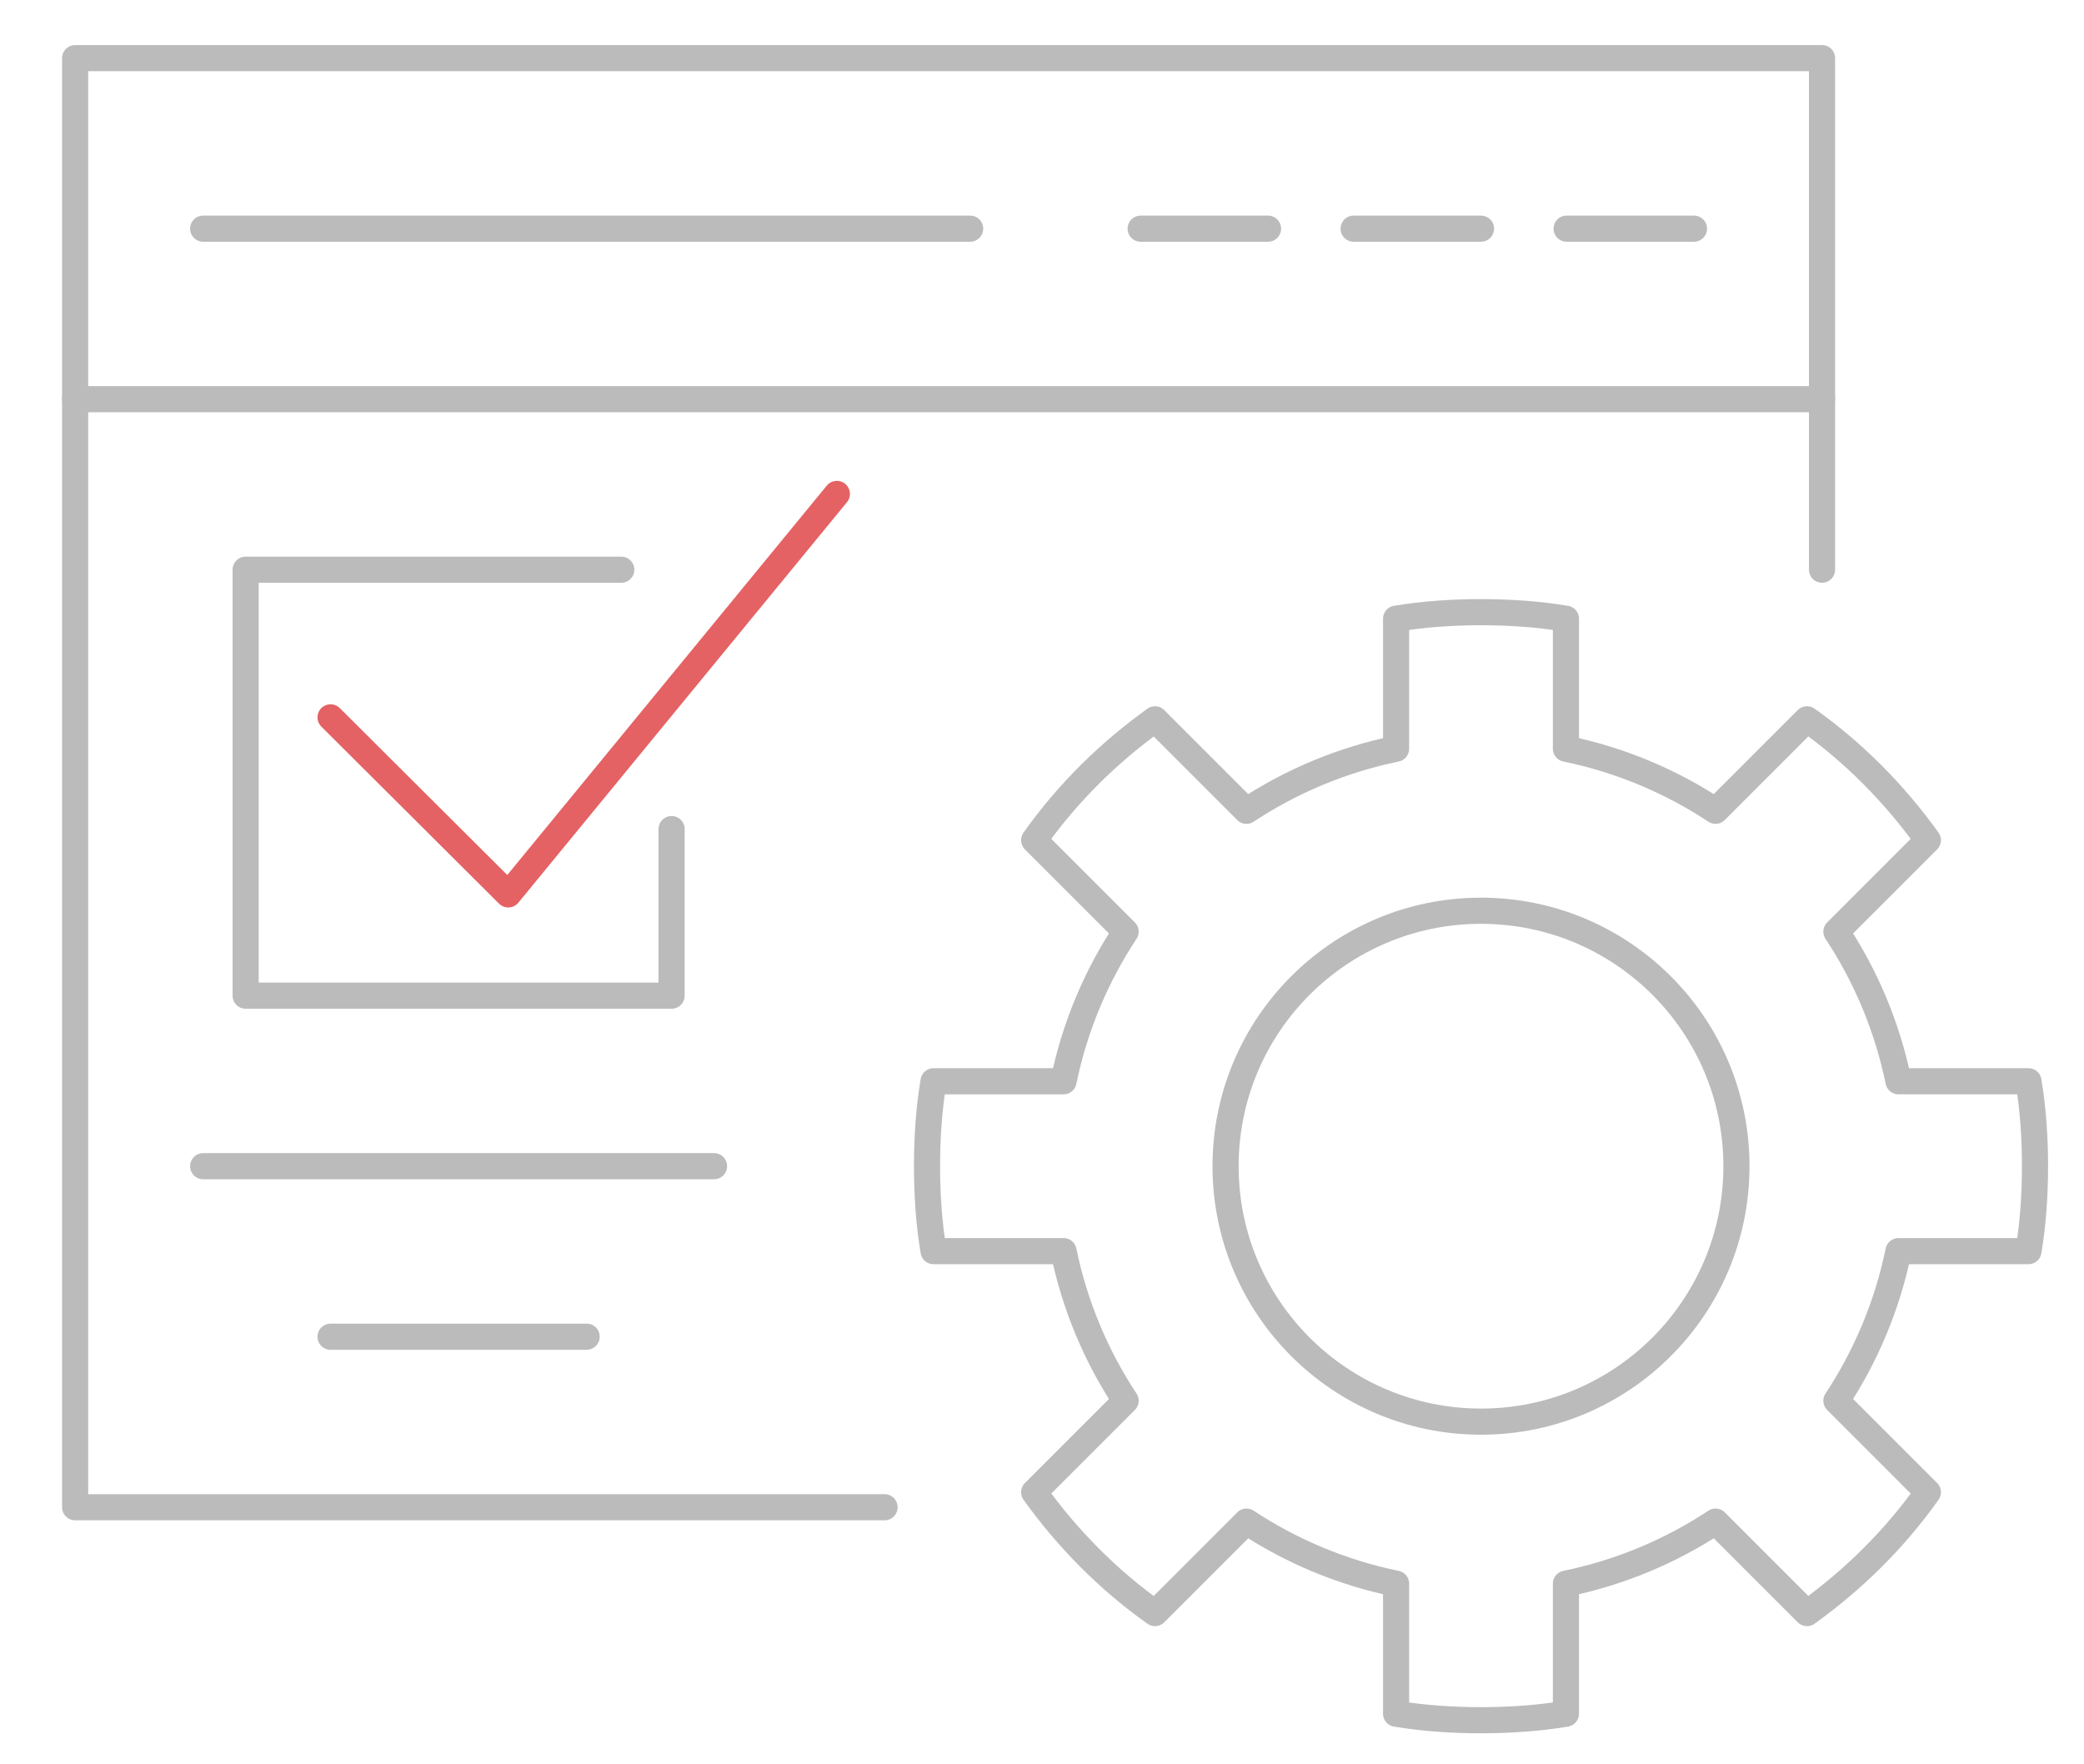<?xml version="1.0" encoding="utf-8"?>
<!-- Generator: Adobe Illustrator 21.1.0, SVG Export Plug-In . SVG Version: 6.00 Build 0)  -->
<svg version="1.1" id="Layer_1" xmlns="http://www.w3.org/2000/svg" xmlns:xlink="http://www.w3.org/1999/xlink" x="0px" y="0px"
	 viewBox="0 0 319 270" style="enable-background:new 0 0 319 270;" xml:space="preserve">
<style type="text/css">
	.st0{fill:none;stroke:#BBBBBB;stroke-width:4;stroke-linecap:round;stroke-linejoin:round;stroke-miterlimit:10;}
	.st1{fill:none;stroke:#E46264;stroke-width:4;stroke-linecap:round;stroke-linejoin:round;stroke-miterlimit:10;}
</style>
<g>
	<polyline class="st0" points="278.9,87.2 278.9,8.9 11.5,8.9 11.5,230.7 135.4,230.7 	"/>
	<line class="st0" x1="278.9" y1="61.1" x2="11.5" y2="61.1"/>
	<line class="st0" x1="226.7" y1="35" x2="207.2" y2="35"/>
	<line class="st0" x1="259.3" y1="35" x2="239.8" y2="35"/>
	<line class="st0" x1="194.1" y1="35" x2="174.6" y2="35"/>
	<line class="st0" x1="148.5" y1="35" x2="31.1" y2="35"/>
	<path class="st0" d="M310.5,191.5c0.7-4.2,1-8.6,1-13c0-4.4-0.3-8.8-1-13h-19.9c-1.7-8.3-5-16.1-9.5-22.9l14-14
		c-5.1-7.1-11.3-13.4-18.5-18.5l-14,14c-6.8-4.5-14.6-7.8-22.9-9.5V94.7c-4.2-0.7-8.6-1-13-1s-8.8,0.3-13,1v19.9
		c-8.3,1.7-16.1,5-22.9,9.5l-14-14c-7.1,5.1-13.4,11.3-18.5,18.5l14,14c-4.5,6.8-7.8,14.6-9.5,22.9h-19.9c-0.7,4.2-1,8.6-1,13
		c0,4.4,0.3,8.8,1,13h19.9c1.7,8.3,5,16.1,9.5,22.9l-14,14c5.1,7.1,11.3,13.4,18.5,18.5l14-14c6.8,4.5,14.6,7.8,22.9,9.5v19.9
		c4.2,0.7,8.6,1,13,1s8.8-0.3,13-1v-19.9c8.3-1.7,16.1-5,22.9-9.5l14,14c7.1-5.1,13.4-11.3,18.5-18.5l-14-14
		c4.5-6.8,7.8-14.6,9.5-22.9H310.5z"/>
	<circle class="st0" cx="226.7" cy="178.5" r="39.1"/>
	<polyline class="st0" points="102.8,126.9 102.8,152.4 37.6,152.4 37.6,87.2 95.1,87.2 	"/>
	<line class="st0" x1="31.1" y1="178.5" x2="109.3" y2="178.5"/>
	<line class="st0" x1="50.6" y1="204.6" x2="89.8" y2="204.6"/>
	<polyline class="st1" points="50.6,109.8 77.8,136.9 128.1,75.6 	"/>
</g>
</svg>
